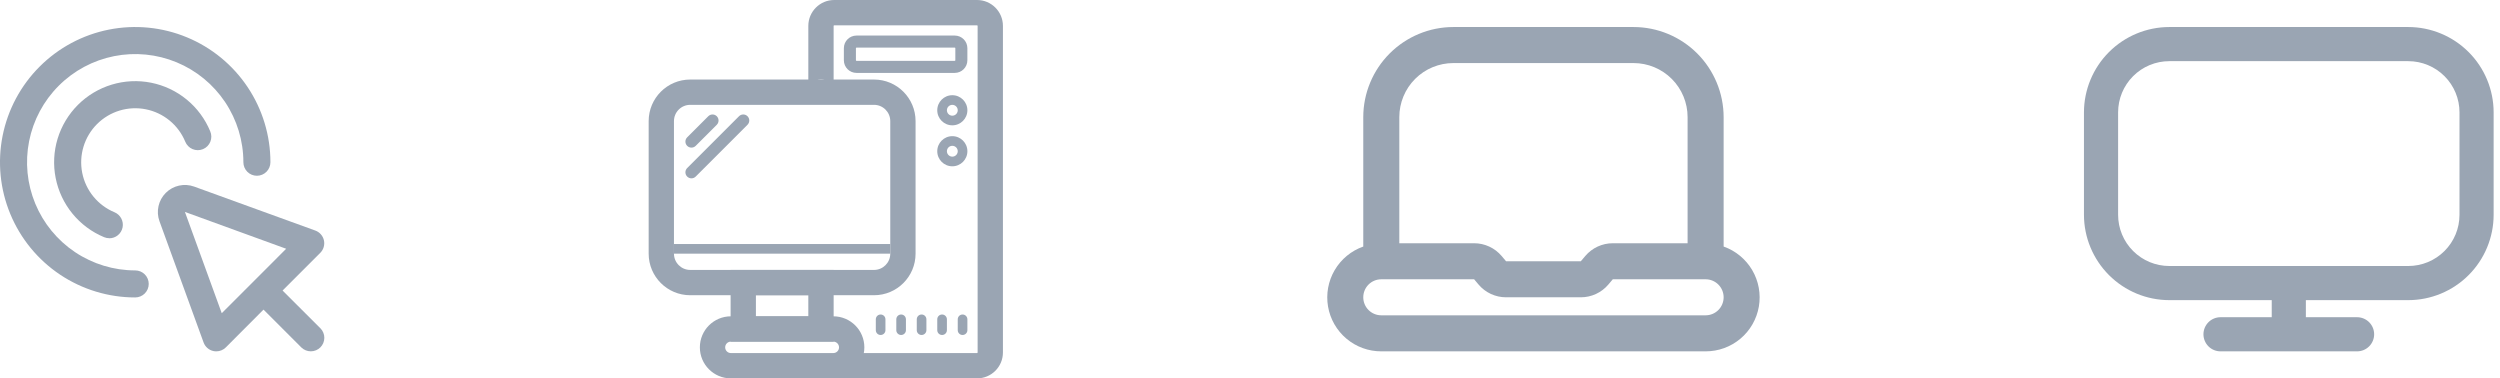 <svg width="185" height="28" viewBox="0 0 185 28" fill="none" xmlns="http://www.w3.org/2000/svg">
<path d="M23.72 24.305L20.911 21.5L23.702 18.709C23.821 18.59 23.907 18.443 23.954 18.282C24.001 18.12 24.007 17.95 23.971 17.785C23.934 17.621 23.857 17.469 23.746 17.343C23.635 17.216 23.495 17.12 23.337 17.062L14.363 13.806C14.005 13.677 13.618 13.652 13.248 13.735C12.877 13.818 12.537 14.004 12.268 14.273C11.999 14.542 11.812 14.882 11.73 15.252C11.647 15.623 11.671 16.01 11.8 16.368L15.065 25.342C15.123 25.5 15.219 25.641 15.345 25.752C15.471 25.863 15.623 25.94 15.788 25.977C15.859 25.992 15.932 26 16.005 26C16.27 26 16.524 25.895 16.712 25.707L19.5 22.911L22.305 25.717C22.494 25.899 22.747 26 23.009 25.998C23.271 25.995 23.522 25.89 23.708 25.705C23.893 25.519 23.998 25.268 24.001 25.006C24.003 24.744 23.902 24.491 23.72 24.302V24.305ZM16.409 23.177L13.683 15.682L21.177 18.408L16.409 23.177Z" fill="#9AA5B3"/>
<path d="M10.005 22.011C8.027 22.011 6.092 21.424 4.447 20.325C2.801 19.225 1.519 17.663 0.762 15.834C0.004 14.006 -0.194 11.994 0.192 10.053C0.578 8.113 1.531 6.33 2.931 4.931C4.33 3.531 6.113 2.578 8.053 2.192C9.994 1.806 12.006 2.004 13.834 2.762C15.663 3.519 17.225 4.801 18.325 6.447C19.424 8.092 20.011 10.027 20.011 12.005C20.011 12.271 19.905 12.525 19.718 12.713C19.53 12.901 19.276 13.006 19.01 13.006C18.745 13.006 18.49 12.901 18.303 12.713C18.115 12.525 18.01 12.271 18.01 12.005C18.01 10.422 17.54 8.875 16.661 7.558C15.781 6.242 14.531 5.216 13.069 4.61C11.606 4.005 9.997 3.846 8.444 4.155C6.891 4.464 5.465 5.226 4.346 6.346C3.226 7.465 2.464 8.891 2.155 10.444C1.846 11.996 2.005 13.606 2.61 15.069C3.216 16.531 4.242 17.781 5.558 18.661C6.875 19.54 8.422 20.01 10.005 20.01C10.271 20.01 10.525 20.115 10.713 20.303C10.901 20.49 11.006 20.745 11.006 21.01C11.006 21.276 10.901 21.53 10.713 21.718C10.525 21.905 10.271 22.011 10.005 22.011Z" fill="#9AA5B3"/>
<path d="M8.088 17.628C7.957 17.628 7.827 17.603 7.705 17.552C6.794 17.174 5.989 16.576 5.364 15.812C4.738 15.049 4.311 14.143 4.119 13.174C3.927 12.206 3.977 11.205 4.264 10.261C4.552 9.317 5.068 8.458 5.766 7.76C6.465 7.063 7.324 6.548 8.269 6.262C9.214 5.976 10.215 5.928 11.183 6.121C12.151 6.314 13.056 6.743 13.819 7.37C14.582 7.997 15.178 8.802 15.555 9.714C15.608 9.836 15.636 9.967 15.638 10.1C15.64 10.233 15.615 10.365 15.565 10.488C15.515 10.611 15.441 10.723 15.348 10.817C15.254 10.912 15.143 10.986 15.02 11.037C14.897 11.088 14.765 11.114 14.633 11.113C14.5 11.112 14.368 11.085 14.246 11.033C14.124 10.981 14.013 10.905 13.921 10.81C13.828 10.715 13.755 10.602 13.706 10.479C13.454 9.871 13.056 9.335 12.548 8.918C12.039 8.501 11.436 8.215 10.79 8.087C10.145 7.959 9.478 7.991 8.849 8.182C8.219 8.373 7.647 8.716 7.181 9.181C6.716 9.646 6.372 10.218 6.181 10.848C5.989 11.477 5.956 12.144 6.084 12.789C6.211 13.434 6.496 14.038 6.913 14.547C7.33 15.056 7.865 15.455 8.473 15.707C8.687 15.796 8.863 15.956 8.972 16.16C9.082 16.365 9.117 16.601 9.071 16.828C9.026 17.055 8.903 17.259 8.724 17.406C8.545 17.553 8.32 17.633 8.088 17.633V17.628Z" fill="#9AA5B3"/>
<path fill-rule="evenodd" clip-rule="evenodd" d="M72.3 0H61.733C60.674 0 59.816 0.858 59.816 1.917V6.574C59.94 6.175 60.312 5.885 60.752 5.885C61.191 5.885 61.563 6.174 61.688 6.572V1.917C61.688 1.893 61.708 1.873 61.733 1.873H72.3C72.324 1.873 72.344 1.893 72.344 1.917V26.083C72.344 26.107 72.324 26.127 72.3 26.127H61.733V27.019C61.733 27.416 61.498 27.758 61.158 27.912C61.34 27.969 61.533 28 61.733 28H72.3C73.359 28 74.217 27.142 74.217 26.083V1.917C74.217 0.858 73.359 0 72.3 0Z" fill="#9AA5B3"/>
<path fill-rule="evenodd" clip-rule="evenodd" d="M63.383 2.631H70.65C71.167 2.631 71.586 3.05 71.586 3.567V4.459C71.586 4.976 71.167 5.395 70.65 5.395H63.383C62.865 5.395 62.446 4.976 62.446 4.459V3.567C62.446 3.05 62.865 2.631 63.383 2.631ZM63.383 3.523C63.358 3.523 63.338 3.543 63.338 3.567V4.459C63.338 4.484 63.358 4.503 63.383 4.503H70.65C70.675 4.503 70.695 4.484 70.695 4.459V3.567C70.695 3.543 70.675 3.523 70.65 3.523H63.383Z" fill="#9AA5B3"/>
<path fill-rule="evenodd" clip-rule="evenodd" d="M51.077 5.886H64.676C66.375 5.886 67.752 7.263 67.752 8.962V18.771C67.752 20.47 66.375 21.847 64.676 21.847H51.077C49.378 21.847 48.001 20.47 48.001 18.771V8.962C48.001 7.263 49.378 5.886 51.077 5.886ZM51.077 7.758C50.412 7.758 49.873 8.297 49.873 8.962V18.771C49.873 19.436 50.412 19.975 51.077 19.975H64.676C65.341 19.975 65.88 19.436 65.88 18.771V8.962C65.88 8.297 65.341 7.758 64.676 7.758H51.077Z" fill="#9AA5B3"/>
<path fill-rule="evenodd" clip-rule="evenodd" d="M54.065 19.975H61.689V25.28H54.065V19.975ZM59.816 21.847H55.937V23.408H59.816V21.847Z" fill="#9AA5B3"/>
<path fill-rule="evenodd" clip-rule="evenodd" d="M61.666 26.127C61.9 26.127 62.089 25.938 62.089 25.704C62.089 25.47 61.9 25.28 61.666 25.28H54.086C53.852 25.28 53.663 25.47 53.663 25.704C53.663 25.938 53.852 26.127 54.086 26.127H61.666ZM54.086 23.407H61.666C62.934 23.407 63.962 24.436 63.962 25.704C63.962 26.972 62.934 28 61.666 28H54.086C52.818 28 51.79 26.972 51.79 25.704C51.79 24.436 52.818 23.407 54.086 23.407Z" fill="#9AA5B3"/>
<path fill-rule="evenodd" clip-rule="evenodd" d="M65.88 18.771L49.873 18.771L49.873 18.058L65.88 18.058L65.88 18.771Z" fill="#9AA5B3"/>
<path fill-rule="evenodd" clip-rule="evenodd" d="M50.851 13.066C50.677 12.892 50.677 12.61 50.851 12.436L54.686 8.602C54.86 8.427 55.142 8.427 55.316 8.602C55.49 8.776 55.49 9.058 55.316 9.232L51.482 13.066C51.308 13.241 51.025 13.241 50.851 13.066Z" fill="#9AA5B3"/>
<path fill-rule="evenodd" clip-rule="evenodd" d="M50.851 10.793C50.677 10.619 50.677 10.337 50.851 10.163L52.412 8.602C52.586 8.428 52.868 8.428 53.042 8.602C53.216 8.776 53.216 9.059 53.042 9.233L51.482 10.793C51.308 10.967 51.025 10.967 50.851 10.793Z" fill="#9AA5B3"/>
<path fill-rule="evenodd" clip-rule="evenodd" d="M71.23 24.789C71.033 24.789 70.873 24.63 70.873 24.433L70.873 23.63C70.873 23.433 71.033 23.273 71.23 23.273C71.427 23.273 71.587 23.433 71.587 23.63L71.587 24.433C71.587 24.63 71.427 24.789 71.23 24.789Z" fill="#9AA5B3"/>
<path fill-rule="evenodd" clip-rule="evenodd" d="M69.714 24.789C69.517 24.789 69.357 24.63 69.357 24.433L69.357 23.63C69.357 23.433 69.517 23.273 69.714 23.273C69.911 23.273 70.071 23.433 70.071 23.63L70.071 24.433C70.071 24.63 69.911 24.789 69.714 24.789Z" fill="#9AA5B3"/>
<path fill-rule="evenodd" clip-rule="evenodd" d="M68.198 24.789C68.001 24.789 67.841 24.63 67.841 24.433L67.841 23.63C67.841 23.433 68.001 23.273 68.198 23.273C68.395 23.273 68.554 23.433 68.554 23.63L68.554 24.433C68.554 24.63 68.395 24.789 68.198 24.789Z" fill="#9AA5B3"/>
<path fill-rule="evenodd" clip-rule="evenodd" d="M66.683 24.789C66.486 24.789 66.326 24.63 66.326 24.433L66.326 23.63C66.326 23.433 66.486 23.273 66.683 23.273C66.88 23.273 67.039 23.433 67.039 23.63L67.039 24.433C67.039 24.63 66.88 24.789 66.683 24.789Z" fill="#9AA5B3"/>
<path fill-rule="evenodd" clip-rule="evenodd" d="M65.166 24.789C64.969 24.789 64.81 24.63 64.81 24.433L64.81 23.63C64.81 23.433 64.969 23.273 65.166 23.273C65.364 23.273 65.523 23.433 65.523 23.63L65.523 24.433C65.523 24.63 65.364 24.789 65.166 24.789Z" fill="#9AA5B3"/>
<path fill-rule="evenodd" clip-rule="evenodd" d="M70.472 7.759C70.25 7.759 70.071 7.938 70.071 8.16C70.071 8.381 70.25 8.561 70.472 8.561C70.693 8.561 70.873 8.381 70.873 8.16C70.873 7.938 70.693 7.759 70.472 7.759ZM71.587 8.16C71.587 8.775 71.087 9.274 70.472 9.274C69.856 9.274 69.357 8.775 69.357 8.16C69.357 7.544 69.856 7.045 70.472 7.045C71.087 7.045 71.587 7.544 71.587 8.16Z" fill="#9AA5B3"/>
<path fill-rule="evenodd" clip-rule="evenodd" d="M70.472 10.79C70.25 10.79 70.071 10.969 70.071 11.191C70.071 11.413 70.25 11.592 70.472 11.592C70.693 11.592 70.873 11.413 70.873 11.191C70.873 10.969 70.693 10.79 70.472 10.79ZM71.587 11.191C71.587 11.807 71.087 12.306 70.472 12.306C69.856 12.306 69.357 11.807 69.357 11.191C69.357 10.575 69.856 10.076 70.472 10.076C71.087 10.076 71.587 10.575 71.587 11.191Z" fill="#9AA5B3"/>
<path d="M127.549 18.245V8.667C127.546 6.899 126.843 5.205 125.594 3.955C124.344 2.705 122.649 2.002 120.882 2H107.549C105.781 2.002 104.087 2.705 102.837 3.955C101.587 5.205 100.884 6.899 100.882 8.667V18.245C99.993 18.558 99.244 19.176 98.766 19.989C98.289 20.801 98.115 21.757 98.275 22.686C98.434 23.614 98.918 24.457 99.639 25.063C100.36 25.67 101.273 26.002 102.215 26H126.215C127.158 26.002 128.07 25.67 128.792 25.063C129.513 24.457 129.996 23.614 130.156 22.686C130.315 21.757 130.141 20.801 129.664 19.989C129.187 19.176 128.438 18.558 127.549 18.245ZM107.549 4.667H120.882C121.943 4.667 122.96 5.088 123.71 5.838C124.461 6.588 124.882 7.606 124.882 8.667V18H119.347C118.959 18 118.576 18.084 118.224 18.247C117.873 18.41 117.56 18.648 117.31 18.944L116.981 19.333H111.449L111.121 18.944C110.87 18.648 110.558 18.41 110.206 18.247C109.854 18.084 109.471 18 109.083 18H103.549V8.667C103.549 7.606 103.97 6.588 104.72 5.838C105.47 5.088 106.488 4.667 107.549 4.667ZM126.215 23.333H102.215C101.862 23.333 101.523 23.193 101.272 22.943C101.022 22.693 100.882 22.354 100.882 22C100.882 21.646 101.022 21.307 101.272 21.057C101.523 20.807 101.862 20.667 102.215 20.667H109.085L109.413 21.056C109.663 21.352 109.975 21.59 110.326 21.753C110.678 21.916 111.061 22 111.449 22H116.981C117.368 22 117.752 21.916 118.103 21.753C118.455 21.59 118.767 21.352 119.018 21.056L119.347 20.667H126.215C126.569 20.667 126.908 20.807 127.158 21.057C127.408 21.307 127.549 21.646 127.549 22C127.549 22.354 127.408 22.693 127.158 22.943C126.908 23.193 126.569 23.333 126.215 23.333Z" fill="#9AA5B3"/>
<path d="M178.213 2H160.529C158.855 2.002 157.249 2.668 156.065 3.852C154.881 5.036 154.215 6.641 154.213 8.316V15.895C154.215 17.569 154.881 19.174 156.065 20.358C157.249 21.543 158.855 22.209 160.529 22.21H168.108V23.474H164.319C163.984 23.474 163.662 23.607 163.425 23.844C163.189 24.081 163.055 24.402 163.055 24.737C163.055 25.072 163.189 25.393 163.425 25.63C163.662 25.867 163.984 26 164.319 26H174.424C174.759 26 175.08 25.867 175.317 25.63C175.554 25.393 175.687 25.072 175.687 24.737C175.687 24.402 175.554 24.081 175.317 23.844C175.08 23.607 174.759 23.474 174.424 23.474H170.634V22.21H178.213C179.888 22.209 181.493 21.543 182.677 20.358C183.861 19.174 184.527 17.569 184.529 15.895V8.316C184.527 6.641 183.861 5.036 182.677 3.852C181.493 2.668 179.888 2.002 178.213 2ZM182.003 15.895C182.003 16.9 181.604 17.864 180.893 18.574C180.182 19.285 179.218 19.684 178.213 19.684H160.529C159.524 19.684 158.56 19.285 157.85 18.574C157.139 17.864 156.74 16.9 156.74 15.895V8.316C156.74 7.311 157.139 6.347 157.85 5.636C158.56 4.926 159.524 4.526 160.529 4.526H178.213C179.218 4.526 180.182 4.926 180.893 5.636C181.604 6.347 182.003 7.311 182.003 8.316V15.895Z" fill="#9AA5B3"/>
</svg>
